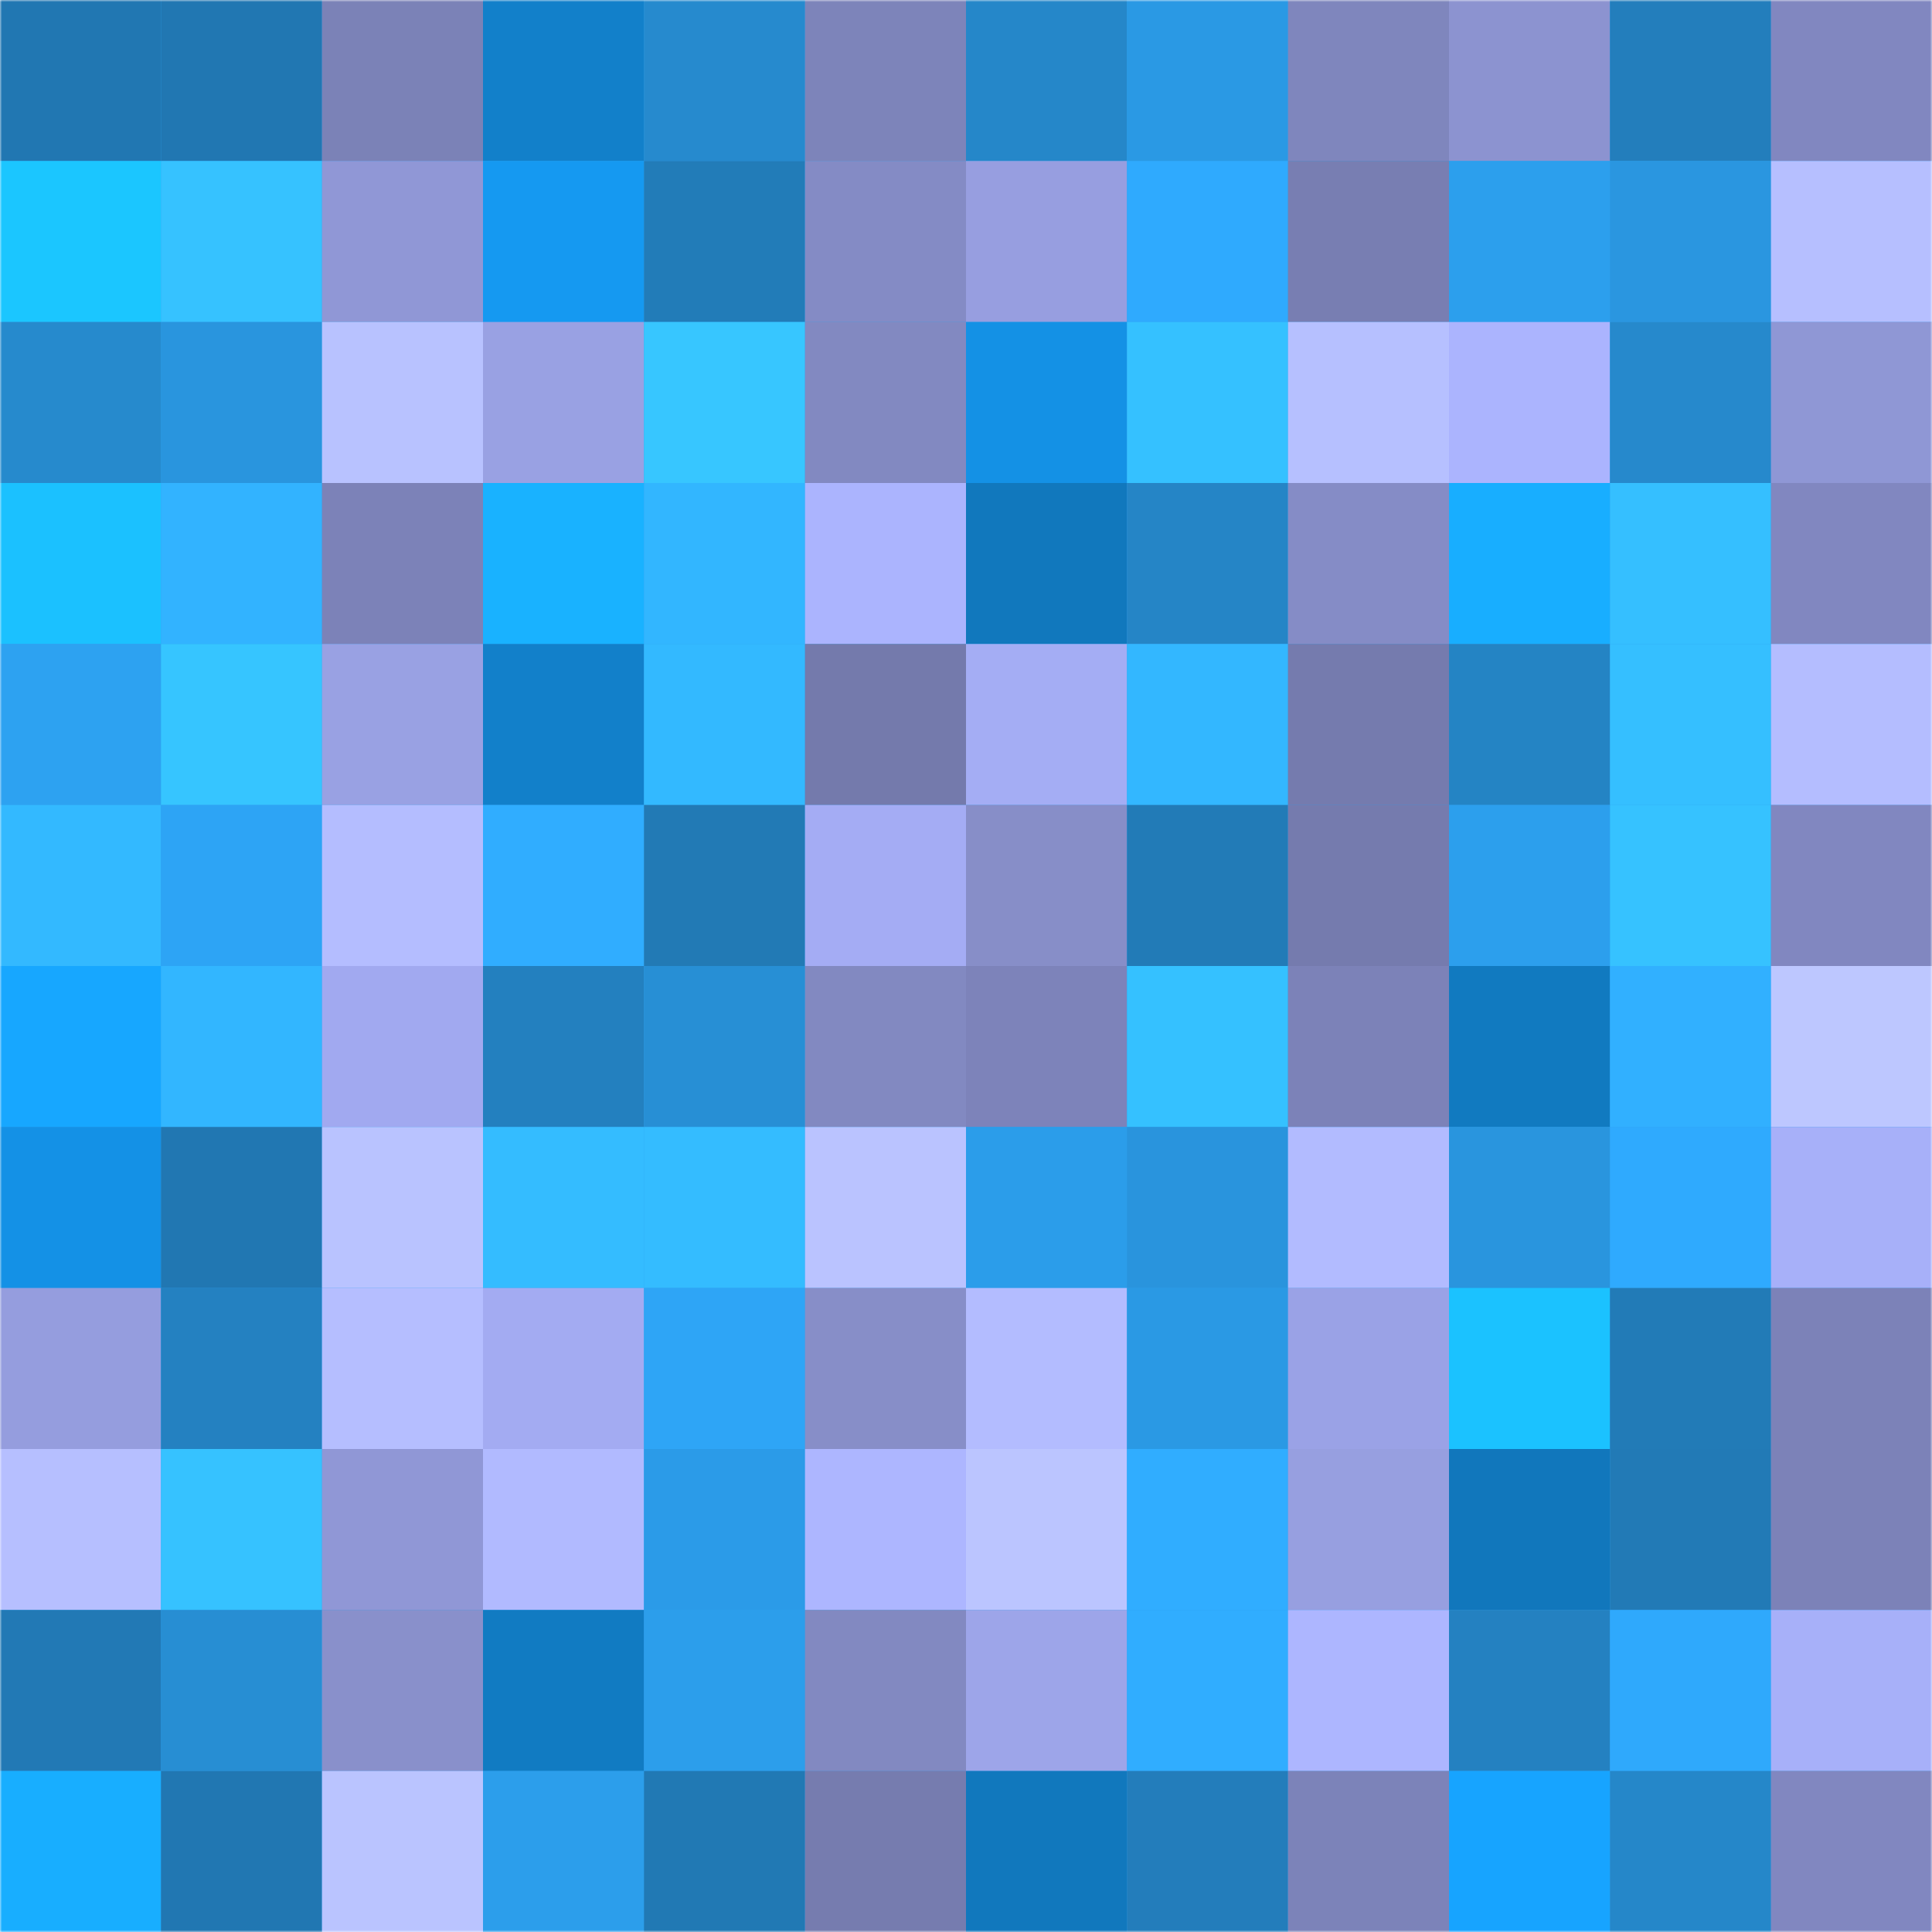 <svg viewBox="0 0 480 480" fill="none" role="img" xmlns="http://www.w3.org/2000/svg" width="240" height="240" name="ens%2Ckeyscommunity.eth"><mask id="1376448734" mask-type="alpha" maskUnits="userSpaceOnUse" x="0" y="0" width="480" height="480"><rect width="480" height="480" rx="0" fill="#FFFFFF"></rect></mask><g mask="url(#1376448734)"><rect width="480" height="480" rx="0" fill="#2c9fed"></rect><rect x="0" y="0" width="40" height="40" fill="#2177b2"></rect><rect x="40" y="0" width="40" height="40" fill="#2177b2"></rect><rect x="80" y="0" width="40" height="40" fill="#7b82b7"></rect><rect x="120" y="0" width="40" height="40" fill="#1280ca"></rect><rect x="160" y="0" width="40" height="40" fill="#268ace"></rect><rect x="200" y="0" width="40" height="40" fill="#7d84ba"></rect><rect x="240" y="0" width="40" height="40" fill="#2587c9"></rect><rect x="280" y="0" width="40" height="40" fill="#2a99e4"></rect><rect x="320" y="0" width="40" height="40" fill="#7f86bd"></rect><rect x="360" y="0" width="40" height="40" fill="#8c93d0"></rect><rect x="400" y="0" width="40" height="40" fill="#237ebc"></rect><rect x="440" y="0" width="40" height="40" fill="#8187c0"></rect><rect x="0" y="40" width="40" height="40" fill="#1bc6ff"></rect><rect x="40" y="40" width="40" height="40" fill="#36c2ff"></rect><rect x="80" y="40" width="40" height="40" fill="#9097d6"></rect><rect x="120" y="40" width="40" height="40" fill="#1599f1"></rect><rect x="160" y="40" width="40" height="40" fill="#227cb8"></rect><rect x="200" y="40" width="40" height="40" fill="#848bc5"></rect><rect x="240" y="40" width="40" height="40" fill="#979ee0"></rect><rect x="280" y="40" width="40" height="40" fill="#2faafe"></rect><rect x="320" y="40" width="40" height="40" fill="#787eb2"></rect><rect x="360" y="40" width="40" height="40" fill="#2c9fed"></rect><rect x="400" y="40" width="40" height="40" fill="#2a96e0"></rect><rect x="440" y="40" width="40" height="40" fill="#b6bfff"></rect><rect x="0" y="80" width="40" height="40" fill="#268acd"></rect><rect x="40" y="80" width="40" height="40" fill="#2995de"></rect><rect x="80" y="80" width="40" height="40" fill="#b8c2ff"></rect><rect x="120" y="80" width="40" height="40" fill="#99a1e3"></rect><rect x="160" y="80" width="40" height="40" fill="#37c6ff"></rect><rect x="200" y="80" width="40" height="40" fill="#8289c1"></rect><rect x="240" y="80" width="40" height="40" fill="#1491e5"></rect><rect x="280" y="80" width="40" height="40" fill="#35c1ff"></rect><rect x="320" y="80" width="40" height="40" fill="#b6c0ff"></rect><rect x="360" y="80" width="40" height="40" fill="#abb4fe"></rect><rect x="400" y="80" width="40" height="40" fill="#2689cc"></rect><rect x="440" y="80" width="40" height="40" fill="#8f97d5"></rect><rect x="0" y="120" width="40" height="40" fill="#1bc1ff"></rect><rect x="40" y="120" width="40" height="40" fill="#32b3ff"></rect><rect x="80" y="120" width="40" height="40" fill="#7c82b8"></rect><rect x="120" y="120" width="40" height="40" fill="#19b2ff"></rect><rect x="160" y="120" width="40" height="40" fill="#32b6ff"></rect><rect x="200" y="120" width="40" height="40" fill="#abb4fe"></rect><rect x="240" y="120" width="40" height="40" fill="#1178bd"></rect><rect x="280" y="120" width="40" height="40" fill="#2585c6"></rect><rect x="320" y="120" width="40" height="40" fill="#858cc6"></rect><rect x="360" y="120" width="40" height="40" fill="#18aeff"></rect><rect x="400" y="120" width="40" height="40" fill="#35bfff"></rect><rect x="440" y="120" width="40" height="40" fill="#8187c0"></rect><rect x="0" y="160" width="40" height="40" fill="#2da2f1"></rect><rect x="40" y="160" width="40" height="40" fill="#36c5ff"></rect><rect x="80" y="160" width="40" height="40" fill="#99a1e3"></rect><rect x="120" y="160" width="40" height="40" fill="#1280ca"></rect><rect x="160" y="160" width="40" height="40" fill="#33b9ff"></rect><rect x="200" y="160" width="40" height="40" fill="#747aac"></rect><rect x="240" y="160" width="40" height="40" fill="#a4adf4"></rect><rect x="280" y="160" width="40" height="40" fill="#33b7ff"></rect><rect x="320" y="160" width="40" height="40" fill="#757bae"></rect><rect x="360" y="160" width="40" height="40" fill="#2484c4"></rect><rect x="400" y="160" width="40" height="40" fill="#35bfff"></rect><rect x="440" y="160" width="40" height="40" fill="#b4bdff"></rect><rect x="0" y="200" width="40" height="40" fill="#33b9ff"></rect><rect x="40" y="200" width="40" height="40" fill="#2da4f5"></rect><rect x="80" y="200" width="40" height="40" fill="#b4bdff"></rect><rect x="120" y="200" width="40" height="40" fill="#30adff"></rect><rect x="160" y="200" width="40" height="40" fill="#227ab5"></rect><rect x="200" y="200" width="40" height="40" fill="#a4acf4"></rect><rect x="240" y="200" width="40" height="40" fill="#878ec8"></rect><rect x="280" y="200" width="40" height="40" fill="#227bb7"></rect><rect x="320" y="200" width="40" height="40" fill="#757bae"></rect><rect x="360" y="200" width="40" height="40" fill="#2c9fed"></rect><rect x="400" y="200" width="40" height="40" fill="#36c2ff"></rect><rect x="440" y="200" width="40" height="40" fill="#8187c0"></rect><rect x="0" y="240" width="40" height="40" fill="#17a7ff"></rect><rect x="40" y="240" width="40" height="40" fill="#32b6ff"></rect><rect x="80" y="240" width="40" height="40" fill="#a1a9f0"></rect><rect x="120" y="240" width="40" height="40" fill="#2380bf"></rect><rect x="160" y="240" width="40" height="40" fill="#278fd5"></rect><rect x="200" y="240" width="40" height="40" fill="#8289c1"></rect><rect x="240" y="240" width="40" height="40" fill="#7d83ba"></rect><rect x="280" y="240" width="40" height="40" fill="#35c1ff"></rect><rect x="320" y="240" width="40" height="40" fill="#7c82b8"></rect><rect x="360" y="240" width="40" height="40" fill="#117ac0"></rect><rect x="400" y="240" width="40" height="40" fill="#31b0ff"></rect><rect x="440" y="240" width="40" height="40" fill="#bdc7ff"></rect><rect x="0" y="280" width="40" height="40" fill="#1491e6"></rect><rect x="40" y="280" width="40" height="40" fill="#2177b2"></rect><rect x="80" y="280" width="40" height="40" fill="#b9c3ff"></rect><rect x="120" y="280" width="40" height="40" fill="#34bcff"></rect><rect x="160" y="280" width="40" height="40" fill="#34bcff"></rect><rect x="200" y="280" width="40" height="40" fill="#bac3ff"></rect><rect x="240" y="280" width="40" height="40" fill="#2b9dea"></rect><rect x="280" y="280" width="40" height="40" fill="#2994dd"></rect><rect x="320" y="280" width="40" height="40" fill="#b2bbff"></rect><rect x="360" y="280" width="40" height="40" fill="#2995de"></rect><rect x="400" y="280" width="40" height="40" fill="#2faafe"></rect><rect x="440" y="280" width="40" height="40" fill="#a7b0f9"></rect><rect x="0" y="320" width="40" height="40" fill="#959dde"></rect><rect x="40" y="320" width="40" height="40" fill="#2481c1"></rect><rect x="80" y="320" width="40" height="40" fill="#b5beff"></rect><rect x="120" y="320" width="40" height="40" fill="#a3abf2"></rect><rect x="160" y="320" width="40" height="40" fill="#2ea5f6"></rect><rect x="200" y="320" width="40" height="40" fill="#878ec8"></rect><rect x="240" y="320" width="40" height="40" fill="#b3bcff"></rect><rect x="280" y="320" width="40" height="40" fill="#2a99e4"></rect><rect x="320" y="320" width="40" height="40" fill="#9aa2e6"></rect><rect x="360" y="320" width="40" height="40" fill="#1bc2ff"></rect><rect x="400" y="320" width="40" height="40" fill="#227bb7"></rect><rect x="440" y="320" width="40" height="40" fill="#7c82b8"></rect><rect x="0" y="360" width="40" height="40" fill="#b6bfff"></rect><rect x="40" y="360" width="40" height="40" fill="#36c2ff"></rect><rect x="80" y="360" width="40" height="40" fill="#9097d6"></rect><rect x="120" y="360" width="40" height="40" fill="#b1baff"></rect><rect x="160" y="360" width="40" height="40" fill="#2b9be8"></rect><rect x="200" y="360" width="40" height="40" fill="#adb6ff"></rect><rect x="240" y="360" width="40" height="40" fill="#bbc5ff"></rect><rect x="280" y="360" width="40" height="40" fill="#30adff"></rect><rect x="320" y="360" width="40" height="40" fill="#979fe0"></rect><rect x="360" y="360" width="40" height="40" fill="#1177bc"></rect><rect x="400" y="360" width="40" height="40" fill="#227ab6"></rect><rect x="440" y="360" width="40" height="40" fill="#7c82b8"></rect><rect x="0" y="400" width="40" height="40" fill="#2279b5"></rect><rect x="40" y="400" width="40" height="40" fill="#278ed3"></rect><rect x="80" y="400" width="40" height="40" fill="#8990cb"></rect><rect x="120" y="400" width="40" height="40" fill="#117bc2"></rect><rect x="160" y="400" width="40" height="40" fill="#2c9eeb"></rect><rect x="200" y="400" width="40" height="40" fill="#8289c1"></rect><rect x="240" y="400" width="40" height="40" fill="#9da5e9"></rect><rect x="280" y="400" width="40" height="40" fill="#30adff"></rect><rect x="320" y="400" width="40" height="40" fill="#adb6ff"></rect><rect x="360" y="400" width="40" height="40" fill="#2481c1"></rect><rect x="400" y="400" width="40" height="40" fill="#2fa9fc"></rect><rect x="440" y="400" width="40" height="40" fill="#a7b0f9"></rect><rect x="0" y="440" width="40" height="40" fill="#18aeff"></rect><rect x="40" y="440" width="40" height="40" fill="#2177b2"></rect><rect x="80" y="440" width="40" height="40" fill="#bac4ff"></rect><rect x="120" y="440" width="40" height="40" fill="#2c9eeb"></rect><rect x="160" y="440" width="40" height="40" fill="#2179b4"></rect><rect x="200" y="440" width="40" height="40" fill="#767caf"></rect><rect x="240" y="440" width="40" height="40" fill="#1178bd"></rect><rect x="280" y="440" width="40" height="40" fill="#237dbb"></rect><rect x="320" y="440" width="40" height="40" fill="#7c83b9"></rect><rect x="360" y="440" width="40" height="40" fill="#17a4ff"></rect><rect x="400" y="440" width="40" height="40" fill="#2587c9"></rect><rect x="440" y="440" width="40" height="40" fill="#8187c0"></rect></g></svg>